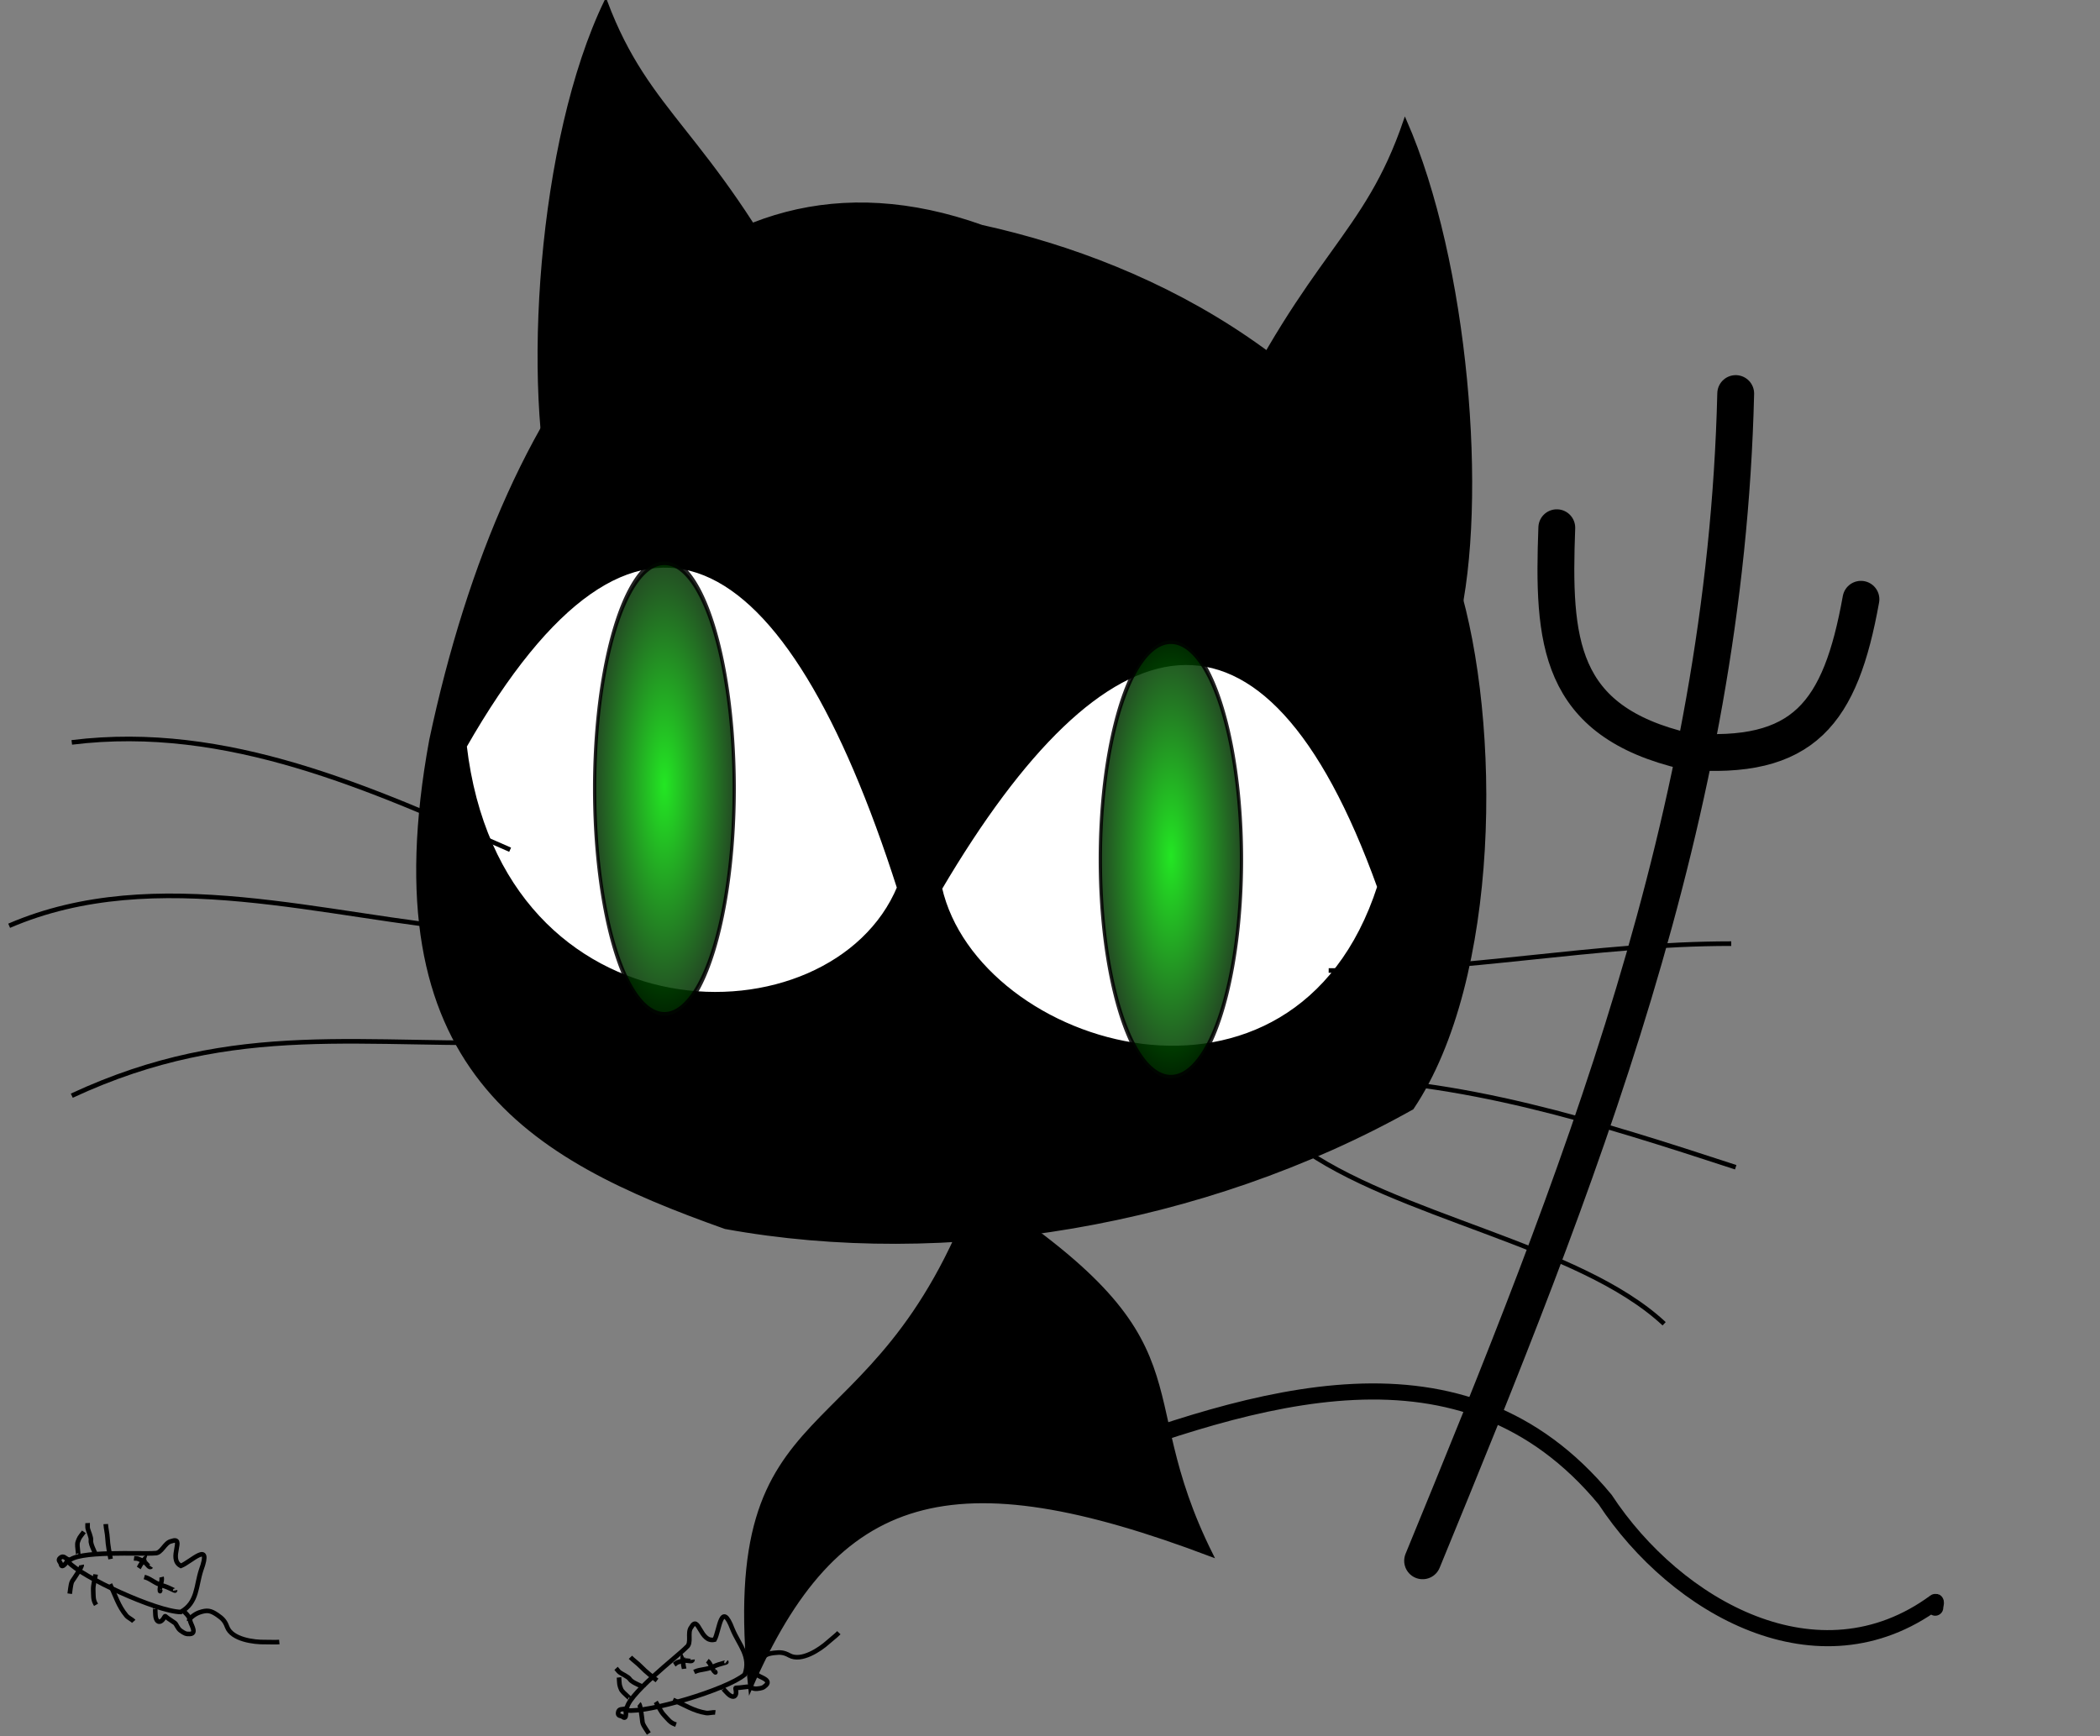 <?xml version="1.0" encoding="UTF-8" standalone="no"?>
<!-- Created with Inkscape (http://www.inkscape.org/) -->
<svg xmlns:dc="http://purl.org/dc/elements/1.1/" xmlns:cc="http://web.resource.org/cc/" xmlns:rdf="http://www.w3.org/1999/02/22-rdf-syntax-ns#" xmlns:svg="http://www.w3.org/2000/svg" xmlns="http://www.w3.org/2000/svg" xmlns:xlink="http://www.w3.org/1999/xlink" xmlns:sodipodi="http://inkscape.sourceforge.net/DTD/sodipodi-0.dtd" xmlns:inkscape="http://www.inkscape.org/namespaces/inkscape" width="342.1pt" height="377.131" id="svg2" sodipodi:version="0.32" inkscape:version="0.42+devel" version="1.0" sodipodi:docbase="/home/anton/Desktop" sodipodi:docname="20070731cat.svg" inkscape:export-filename="/home/anton/Desktop/20070723.png" inkscape:export-xdpi="90" inkscape:export-ydpi="90">
  <rect width="100%" height="100%" fill="#808080" stroke="none"/>
  <defs id="defs4">
    <linearGradient id="linearGradient9416">
      <stop style="stop-color:#000000;stop-opacity:1;" offset="0" id="stop9418"/>
      <stop style="stop-color:#000000;stop-opacity:0;" offset="1" id="stop9420"/>
    </linearGradient>
    <linearGradient id="linearGradient4126">
      <stop style="stop-color:#00e300;stop-opacity:1;" offset="0" id="stop4128"/>
      <stop style="stop-color:#002a00;stop-opacity:1;" offset="1" id="stop4130"/>
    </linearGradient>
    <radialGradient inkscape:collect="always" xlink:href="#linearGradient4126" id="radialGradient6216" gradientUnits="userSpaceOnUse" gradientTransform="matrix(1,0,0,1.407,-2.775558e-16,-222.049)" cx="190.515" cy="545.225" fx="190.515" fy="545.225" r="6.645"/>
    <radialGradient inkscape:collect="always" xlink:href="#linearGradient4126" id="radialGradient7273" gradientUnits="userSpaceOnUse" gradientTransform="matrix(1,0,0,1.407,-2.139261e-14,-222.049)" cx="190.515" cy="545.225" fx="190.515" fy="545.225" r="6.645"/>
    <linearGradient inkscape:collect="always" xlink:href="#linearGradient9416" id="linearGradient9424" gradientUnits="userSpaceOnUse" x1="-289" y1="464.275" x2="38.7" y2="464.275"/>
    <linearGradient inkscape:collect="always" xlink:href="#linearGradient9416" id="linearGradient9426" gradientUnits="userSpaceOnUse" x1="-289" y1="464.275" x2="38.7" y2="464.275"/>
    <linearGradient inkscape:collect="always" xlink:href="#linearGradient9416" id="linearGradient9428" gradientUnits="userSpaceOnUse" x1="-289" y1="464.275" x2="38.7" y2="464.275"/>
  </defs>
  <sodipodi:namedview id="base" pagecolor="#fdfff7" bordercolor="#666666" borderopacity="1.0" gridtolerance="10000" guidetolerance="10" objecttolerance="10" inkscape:pageopacity="0.86666667" inkscape:pageshadow="2" inkscape:zoom="0.54731230" inkscape:cx="97.601954" inkscape:cy="222.93087" inkscape:document-units="px" inkscape:current-layer="layer1" width="244.09px" height="252.36px" inkscape:window-width="828" inkscape:window-height="627" inkscape:window-x="52" inkscape:window-y="0"/>
  <g inkscape:label="Layer 1" inkscape:groupmode="layer" id="layer1" transform="translate(124.734,-19.988)">
    <path sodipodi:nodetypes="cccc" id="path2178" d="M 87.26,278.455 C 64.993,338.959 31.301,319.284 38.2,386.843 C 56.938,343.518 82.113,336.472 138.38,357.789 C 119.922,320.861 139.318,312.249 87.26,278.455 z " style="fill:#000000;fill-opacity:1;fill-rule:evenodd;stroke:#000000;stroke-width:0.78px;stroke-linecap:butt;stroke-linejoin:miter;stroke-opacity:1"/>
    <path style="fill:none;fill-rule:evenodd;stroke:#000000;stroke-width:3.5;stroke-linecap:round;stroke-linejoin:miter;stroke-miterlimit:4;stroke-dasharray:none;stroke-opacity:1" d="M 107.702,338.335 C 148.092,323.277 192.996,308.352 223.906,345.753 C 239.368,369.264 270.268,386.649 295.607,368.005 C 295.936,367.757 295.607,368.829 295.607,369.241" id="path2180" sodipodi:nodetypes="cccc"/>
    <path style="fill:none;fill-rule:evenodd;stroke:#000000;stroke-width:8;stroke-linecap:round;stroke-linejoin:miter;stroke-miterlimit:4;stroke-dasharray:none;stroke-opacity:1" d="M 213.411,134.631 C 212.52,159.163 213.531,176.676 241.586,183.208 C 267.145,185.287 275.021,174.966 279.476,150.175" id="path5130" sodipodi:nodetypes="ccc"/>
    <path style="fill:none;fill-rule:evenodd;stroke:#000000;stroke-width:8;stroke-linecap:round;stroke-linejoin:miter;stroke-miterlimit:4;stroke-dasharray:none;stroke-opacity:1" d="M 252.273,105.484 C 250.059,197.371 218.056,276.754 184.265,359.058" id="path5132" sodipodi:nodetypes="cc"/>
    <path style="fill:#000000;fill-opacity:1;fill-rule:evenodd;stroke:#000000;stroke-width:0.711px;stroke-linecap:butt;stroke-linejoin:miter;stroke-opacity:1" d="M 6.832,20.343 C -7.679,50.387 -11.081,104.455 -4.174,130.681 C 11.669,117.306 23.08,91.042 49.26,86.964 C 28.834,48.269 16.153,45.155 6.832,20.343 z " id="path2170" sodipodi:nodetypes="cccc"/>
    <path sodipodi:nodetypes="cccc" id="path2172" d="M 180.455,46.231 C 193.935,76.983 198.162,128.751 191.746,155.595 C 177.031,141.905 165.364,118.597 141.047,114.423 C 160.019,74.815 171.798,71.627 180.455,46.231 z " style="fill:#000000;fill-opacity:1;fill-rule:evenodd;stroke:#000000;stroke-width:0.693px;stroke-linecap:butt;stroke-linejoin:miter;stroke-opacity:1"/>
    <path style="fill:#000000;fill-opacity:1;fill-rule:evenodd;stroke:#000000;stroke-width:0.85px;stroke-linecap:butt;stroke-linejoin:miter;stroke-opacity:1" d="M 88.504,69.273 C 88.504,69.273 88.504,69.273 88.504,69.273 C 26.704,47.213 -14.572,102.899 -31.077,180.775 C -44.197,252.202 -9.826,271.404 32.837,286.56 C 80.632,295.26 136.433,286.181 181.955,260.649 C 200.797,232.551 200.96,177.115 191.591,146.467 C 169.38,99.778 126.661,77.679 88.504,69.273 z " id="path2162" sodipodi:nodetypes="ccccccc"/>
    <g id="g7269" transform="matrix(1.202,0,0,1.534,-100.914,-69.809)">
      <path sodipodi:nodetypes="ccc" id="path2176" d="M 229.447,184.133 C 214.251,221.034 156.72,207.469 150.029,184.313 C 179.797,144.705 208.667,138.797 229.447,184.133 z " style="fill:#ffffff;fill-opacity:1;fill-rule:evenodd;stroke:#000000;stroke-width:0.769px;stroke-linecap:butt;stroke-linejoin:miter;stroke-opacity:1"/>
      <path transform="matrix(1.964,0,0,3.371,-182.4,-1657.705)" sodipodi:type="arc" style="opacity:0.861;fill:url(#radialGradient7273);fill-opacity:1;stroke:#000000;stroke-width:0.3;stroke-linecap:square;stroke-miterlimit:0;stroke-dasharray:none;stroke-opacity:1" id="path3155" sodipodi:cx="190.51472" sodipodi:cy="545.22498" sodipodi:rx="6.4948201" sodipodi:ry="9.2009954" d="M 197.01 545.225 A 6.495 9.201 0 1 1  184.02,545.225 A 6.495 9.201 0 1 1  197.01 545.225 z"/>
    </g>
    <g id="g7265" transform="matrix(1.188,0,0,1.669,-85.856,-83.442)">
      <path style="fill:#ffffff;fill-opacity:1;fill-rule:evenodd;stroke:#000000;stroke-width:0.78px;stroke-linecap:butt;stroke-linejoin:miter;stroke-opacity:1" d="M 52.219,159.035 C 58.674,198.445 119.487,198.517 131.682,177.529 C 111.28,132.122 83.78,119.714 52.219,159.035 z " id="path2174" sodipodi:nodetypes="ccc"/>
      <path d="M 197.01 545.225 A 6.495 9.201 0 1 1  184.02,545.225 A 6.495 9.201 0 1 1  197.01 545.225 z" sodipodi:ry="9.2009954" sodipodi:rx="6.4948201" sodipodi:cy="545.22498" sodipodi:cx="190.51472" id="path4142" style="opacity:0.861;fill:url(#radialGradient6216);fill-opacity:1;stroke:#000000;stroke-width:0.3;stroke-linecap:square;stroke-miterlimit:0;stroke-dasharray:none;stroke-opacity:1" sodipodi:type="arc" transform="matrix(1.965,0,0,3.214,-285.61,-1587.743)"/>
    </g>
    <g id="g6124" transform="translate(-56.64,0)">
      <path sodipodi:nodetypes="cc" transform="translate(22.307,9.301)" id="path6103" d="M 198.196,221.513 C 227.987,221.858 255.345,215.684 285.635,215.684" style="fill:none;fill-rule:evenodd;stroke:#000000;stroke-width:1px;stroke-linecap:butt;stroke-linejoin:miter;stroke-opacity:1"/>
      <path sodipodi:nodetypes="cc" transform="translate(22.307,9.301)" id="path6105" d="M 195.281,244.83 C 226.934,244.916 256.903,254.555 286.607,264.261" style="fill:none;fill-rule:evenodd;stroke:#000000;stroke-width:1px;stroke-linecap:butt;stroke-linejoin:miter;stroke-opacity:1"/>
      <path sodipodi:nodetypes="cc" transform="translate(22.307,9.301)" id="path6107" d="M 191.395,259.403 C 212.666,275.088 252.462,280.918 271.062,298.265" style="fill:none;fill-rule:evenodd;stroke:#000000;stroke-width:1px;stroke-linecap:butt;stroke-linejoin:miter;stroke-opacity:1"/>
      <path sodipodi:nodetypes="cc" transform="translate(22.307,9.301)" id="path6109" d="M 20.403,195.281 C -9.994,181.941 -41.01,167.781 -74.809,171.964" style="fill:none;fill-rule:evenodd;stroke:#000000;stroke-width:1px;stroke-linecap:butt;stroke-linejoin:miter;stroke-opacity:1"/>
      <path sodipodi:nodetypes="cc" transform="translate(22.307,9.301)" id="path6111" d="M 13.602,212.769 C -19.57,210.024 -56.449,198.018 -88.411,211.798" style="fill:none;fill-rule:evenodd;stroke:#000000;stroke-width:1px;stroke-linecap:butt;stroke-linejoin:miter;stroke-opacity:1"/>
      <path sodipodi:nodetypes="cc" transform="translate(22.307,9.301)" id="path6113" d="M 27.203,237.058 C -11.588,238.354 -38.866,232 -74.809,248.716" style="fill:none;fill-rule:evenodd;stroke:#000000;stroke-width:1px;stroke-linecap:butt;stroke-linejoin:miter;stroke-opacity:1"/>
    </g>
    <g id="g7219" transform="matrix(0.827,0.562,-0.562,0.827,138.627,63.601)">
      <path sodipodi:nodetypes="ccccccc" transform="translate(-66.604,9.301)" id="path7191" d="M 41.736,362.86 C 43.01,362.132 42.179,359.753 43.216,358.716 C 45.216,355.974 44.693,362.348 47.952,361.972 C 49.26,360.129 50.38,353.406 52.096,360.196 C 53.103,363.766 55.454,366.496 53.576,370.26 C 49.209,373.139 31.482,376.1 27.232,374.996 C 26.917,372.085 39.753,364.53 41.736,362.86 z " style="fill:none;fill-rule:evenodd;stroke:#000000;stroke-width:1px;stroke-linecap:butt;stroke-linejoin:miter;stroke-opacity:1"/>
      <path transform="translate(-66.604,9.301)" id="path7193" d="M 45.857,366.337 C 46.586,367.003 46.578,368.342 47.278,369.042 C 47.364,369.128 47.188,368.817 47.143,368.704" style="fill:none;fill-rule:evenodd;stroke:#000000;stroke-width:1px;stroke-linecap:butt;stroke-linejoin:miter;stroke-opacity:1"/>
      <path transform="translate(-66.604,9.301)" id="path7195" d="M 49.916,367.08 C 50.095,367.26 48.629,367.216 47.007,367.757 C 45.448,368.277 44.117,367.976 42.949,368.366 C 42.888,368.386 42.814,368.41 42.746,368.433" style="fill:none;fill-rule:evenodd;stroke:#000000;stroke-width:1px;stroke-linecap:butt;stroke-linejoin:miter;stroke-opacity:1"/>
      <path transform="translate(-66.604,9.301)" id="path7197" d="M 40.785,364.646 C 40.513,364.736 40.582,366.261 40.582,366.742 C 40.582,366.991 40.649,367.237 40.649,367.486" style="fill:none;fill-rule:evenodd;stroke:#000000;stroke-width:1px;stroke-linecap:butt;stroke-linejoin:miter;stroke-opacity:1"/>
      <path transform="translate(-66.604,9.301)" id="path7199" d="M 42.679,365.728 C 42.679,366.291 41.551,365.728 40.988,365.728 C 40.34,365.728 39.863,365.806 39.364,365.931 C 39.147,365.985 38.763,366.265 38.62,366.337" style="fill:none;fill-rule:evenodd;stroke:#000000;stroke-width:1px;stroke-linecap:butt;stroke-linejoin:miter;stroke-opacity:1"/>
      <path transform="translate(-66.604,9.301)" id="path7201" d="M 26.919,374.588 C 26.294,374.744 25.53,374.33 25.296,375.264 C 25.09,376.088 25.785,375.889 26.243,376.347 C 27.033,377.137 27.034,374.875 26.919,374.588 z " style="fill:none;fill-rule:evenodd;stroke:#000000;stroke-width:1px;stroke-linecap:butt;stroke-linejoin:miter;stroke-opacity:1"/>
      <path transform="translate(-66.604,9.301)" id="path7203" d="M 30.031,373.912 C 30.315,374.196 30.301,377.098 30.301,377.97 C 30.301,378.36 30.707,379.187 30.842,379.458 C 31.01,379.793 31.203,380.179 31.383,380.54" style="fill:none;fill-rule:evenodd;stroke:#000000;stroke-width:1px;stroke-linecap:butt;stroke-linejoin:miter;stroke-opacity:1"/>
      <path transform="translate(-66.604,9.301)" id="path7205" d="M 33.683,373.912 C 34.016,374.579 34.472,376.091 35.171,377.023 C 35.928,378.032 36.25,378.713 37.2,379.187 C 37.29,379.233 37.38,379.278 37.471,379.323" style="fill:none;fill-rule:evenodd;stroke:#000000;stroke-width:1px;stroke-linecap:butt;stroke-linejoin:miter;stroke-opacity:1"/>
      <path transform="translate(-66.604,9.301)" id="path7207" d="M 37.471,373.912 C 37.471,373.912 37.471,373.912 37.471,373.912 C 39.886,375.336 41.625,376.819 44.234,377.564 C 44.863,377.744 45.653,377.547 46.263,377.699" style="fill:none;fill-rule:evenodd;stroke:#000000;stroke-width:1px;stroke-linecap:butt;stroke-linejoin:miter;stroke-opacity:1"/>
      <path transform="translate(-66.604,9.301)" id="path7209" d="M 28.001,372.694 C 28.916,372.956 26.744,371.182 26.513,370.259 C 26.468,370.079 26.423,369.899 26.378,369.718 C 26.231,369.131 26.378,368.306 26.378,367.689" style="fill:none;fill-rule:evenodd;stroke:#000000;stroke-width:1px;stroke-linecap:butt;stroke-linejoin:miter;stroke-opacity:1"/>
      <path transform="translate(-66.604,9.301)" id="path7211" d="M 31.383,370.53 C 31.285,370.138 29.131,369.272 28.678,368.366 C 28.357,367.725 27.089,367.047 26.649,366.607 C 26.381,366.34 26.233,366.007 25.972,365.66" style="fill:none;fill-rule:evenodd;stroke:#000000;stroke-width:1px;stroke-linecap:butt;stroke-linejoin:miter;stroke-opacity:1"/>
      <path transform="translate(-66.604,9.301)" id="path7213" d="M 34.495,369.312 C 33.714,368.532 32.313,367.171 31.383,365.931 C 30.778,365.124 29.879,364.331 29.354,363.631" style="fill:none;fill-rule:evenodd;stroke:#000000;stroke-width:1px;stroke-linecap:butt;stroke-linejoin:miter;stroke-opacity:1"/>
      <path transform="translate(-66.604,9.301)" id="path7215" d="M 48.563,372.694 C 48.119,372.103 49.324,374.009 49.916,374.453 C 50.854,375.157 51.268,374.411 51.268,373.641 C 51.268,372.635 51.034,372.965 52.08,372.965 C 52.739,372.965 53.532,372.965 53.839,372.965 C 54.269,372.965 55.001,373.641 55.868,373.641 C 56.873,373.641 57.174,373.642 57.897,373.1 C 58.72,372.482 58.036,371.919 57.626,371.612 C 57.013,371.152 56.702,371.093 56.138,370.53 C 55.582,369.974 54.566,369.9 53.839,369.718" style="fill:none;fill-rule:evenodd;stroke:#000000;stroke-width:1px;stroke-linecap:butt;stroke-linejoin:miter;stroke-opacity:1"/>
      <path transform="translate(-66.604,9.301)" id="path7217" d="M 56.138,370.8 C 55.825,370.487 56.341,368.907 56.95,368.095 C 58.029,366.656 58.738,366.337 60.467,366.337 C 61.85,366.337 62.584,366.477 63.713,367.283 C 66.103,368.99 70.464,366.752 72.371,365.39 C 73.182,364.81 74.252,364.205 74.941,363.631" style="fill:none;fill-rule:evenodd;stroke:#000000;stroke-width:1px;stroke-linecap:butt;stroke-linejoin:miter;stroke-opacity:1"/>
    </g>
    <g transform="matrix(0.993,-0.117,0.117,0.993,5.556,5.334)" id="g7235" inkscape:transform-center-x="10.821816">
      <path style="fill:none;fill-rule:evenodd;stroke:#000000;stroke-width:1px;stroke-linecap:butt;stroke-linejoin:miter;stroke-opacity:1" d="M 41.736,362.86 C 43.01,362.132 42.179,359.753 43.216,358.716 C 45.216,355.974 44.693,362.348 47.952,361.972 C 49.26,360.129 50.38,353.406 52.096,360.196 C 53.103,363.766 55.454,366.496 53.576,370.26 C 49.209,373.139 31.482,376.1 27.232,374.996 C 26.917,372.085 39.753,364.53 41.736,362.86 z " id="path7237" transform="translate(-66.604,9.301)" sodipodi:nodetypes="ccccccc"/>
      <path style="fill:none;fill-rule:evenodd;stroke:#000000;stroke-width:1px;stroke-linecap:butt;stroke-linejoin:miter;stroke-opacity:1" d="M 45.857,366.337 C 46.586,367.003 46.578,368.342 47.278,369.042 C 47.364,369.128 47.188,368.817 47.143,368.704" id="path7239" transform="translate(-66.604,9.301)"/>
      <path style="fill:none;fill-rule:evenodd;stroke:#000000;stroke-width:1px;stroke-linecap:butt;stroke-linejoin:miter;stroke-opacity:1" d="M 49.916,367.08 C 50.095,367.26 48.629,367.216 47.007,367.757 C 45.448,368.277 44.117,367.976 42.949,368.366 C 42.888,368.386 42.814,368.41 42.746,368.433" id="path7241" transform="translate(-66.604,9.301)"/>
      <path style="fill:none;fill-rule:evenodd;stroke:#000000;stroke-width:1px;stroke-linecap:butt;stroke-linejoin:miter;stroke-opacity:1" d="M 40.785,364.646 C 40.513,364.736 40.582,366.261 40.582,366.742 C 40.582,366.991 40.649,367.237 40.649,367.486" id="path7243" transform="translate(-66.604,9.301)"/>
      <path style="fill:none;fill-rule:evenodd;stroke:#000000;stroke-width:1px;stroke-linecap:butt;stroke-linejoin:miter;stroke-opacity:1" d="M 42.679,365.728 C 42.679,366.291 41.551,365.728 40.988,365.728 C 40.34,365.728 39.863,365.806 39.364,365.931 C 39.147,365.985 38.763,366.265 38.62,366.337" id="path7245" transform="translate(-66.604,9.301)"/>
      <path style="fill:none;fill-rule:evenodd;stroke:#000000;stroke-width:1px;stroke-linecap:butt;stroke-linejoin:miter;stroke-opacity:1" d="M 26.919,374.588 C 26.294,374.744 25.53,374.33 25.296,375.264 C 25.09,376.088 25.785,375.889 26.243,376.347 C 27.033,377.137 27.034,374.875 26.919,374.588 z " id="path7247" transform="translate(-66.604,9.301)"/>
      <path style="fill:none;fill-rule:evenodd;stroke:#000000;stroke-width:1px;stroke-linecap:butt;stroke-linejoin:miter;stroke-opacity:1" d="M 30.031,373.912 C 30.315,374.196 30.301,377.098 30.301,377.97 C 30.301,378.36 30.707,379.187 30.842,379.458 C 31.01,379.793 31.203,380.179 31.383,380.54" id="path7249" transform="translate(-66.604,9.301)"/>
      <path style="fill:none;fill-rule:evenodd;stroke:#000000;stroke-width:1px;stroke-linecap:butt;stroke-linejoin:miter;stroke-opacity:1" d="M 33.683,373.912 C 34.016,374.579 34.472,376.091 35.171,377.023 C 35.928,378.032 36.25,378.713 37.2,379.187 C 37.29,379.233 37.38,379.278 37.471,379.323" id="path7251" transform="translate(-66.604,9.301)"/>
      <path style="fill:none;fill-rule:evenodd;stroke:#000000;stroke-width:1px;stroke-linecap:butt;stroke-linejoin:miter;stroke-opacity:1" d="M 37.471,373.912 C 37.471,373.912 37.471,373.912 37.471,373.912 C 39.886,375.336 41.625,376.819 44.234,377.564 C 44.863,377.744 45.653,377.547 46.263,377.699" id="path7253" transform="translate(-66.604,9.301)"/>
      <path style="fill:none;fill-rule:evenodd;stroke:#000000;stroke-width:1px;stroke-linecap:butt;stroke-linejoin:miter;stroke-opacity:1" d="M 28.001,372.694 C 28.916,372.956 26.744,371.182 26.513,370.259 C 26.468,370.079 26.423,369.899 26.378,369.718 C 26.231,369.131 26.378,368.306 26.378,367.689" id="path7255" transform="translate(-66.604,9.301)"/>
      <path style="fill:none;fill-rule:evenodd;stroke:#000000;stroke-width:1px;stroke-linecap:butt;stroke-linejoin:miter;stroke-opacity:1" d="M 31.383,370.53 C 31.285,370.138 29.131,369.272 28.678,368.366 C 28.357,367.725 27.089,367.047 26.649,366.607 C 26.381,366.34 26.233,366.007 25.972,365.66" id="path7257" transform="translate(-66.604,9.301)"/>
      <path style="fill:none;fill-rule:evenodd;stroke:#000000;stroke-width:1px;stroke-linecap:butt;stroke-linejoin:miter;stroke-opacity:1" d="M 34.495,369.312 C 33.714,368.532 32.313,367.171 31.383,365.931 C 30.778,365.124 29.879,364.331 29.354,363.631" id="path7259" transform="translate(-66.604,9.301)"/>
      <path style="fill:none;fill-rule:evenodd;stroke:#000000;stroke-width:1px;stroke-linecap:butt;stroke-linejoin:miter;stroke-opacity:1" d="M 48.563,372.694 C 48.119,372.103 49.324,374.009 49.916,374.453 C 50.854,375.157 51.268,374.411 51.268,373.641 C 51.268,372.635 51.034,372.965 52.08,372.965 C 52.739,372.965 53.532,372.965 53.839,372.965 C 54.269,372.965 55.001,373.641 55.868,373.641 C 56.873,373.641 57.174,373.642 57.897,373.1 C 58.72,372.482 58.036,371.919 57.626,371.612 C 57.013,371.152 56.702,371.093 56.138,370.53 C 55.582,369.974 54.566,369.9 53.839,369.718" id="path7261" transform="translate(-66.604,9.301)"/>
      <path style="fill:none;fill-rule:evenodd;stroke:#000000;stroke-width:1px;stroke-linecap:butt;stroke-linejoin:miter;stroke-opacity:1" d="M 56.138,370.8 C 55.825,370.487 56.341,368.907 56.95,368.095 C 58.029,366.656 58.738,366.337 60.467,366.337 C 61.85,366.337 62.584,366.477 63.713,367.283 C 66.103,368.99 70.464,366.752 72.371,365.39 C 73.182,364.81 74.252,364.205 74.941,363.631" id="path7263" transform="translate(-66.604,9.301)"/>
    </g>
  </g>
</svg>
